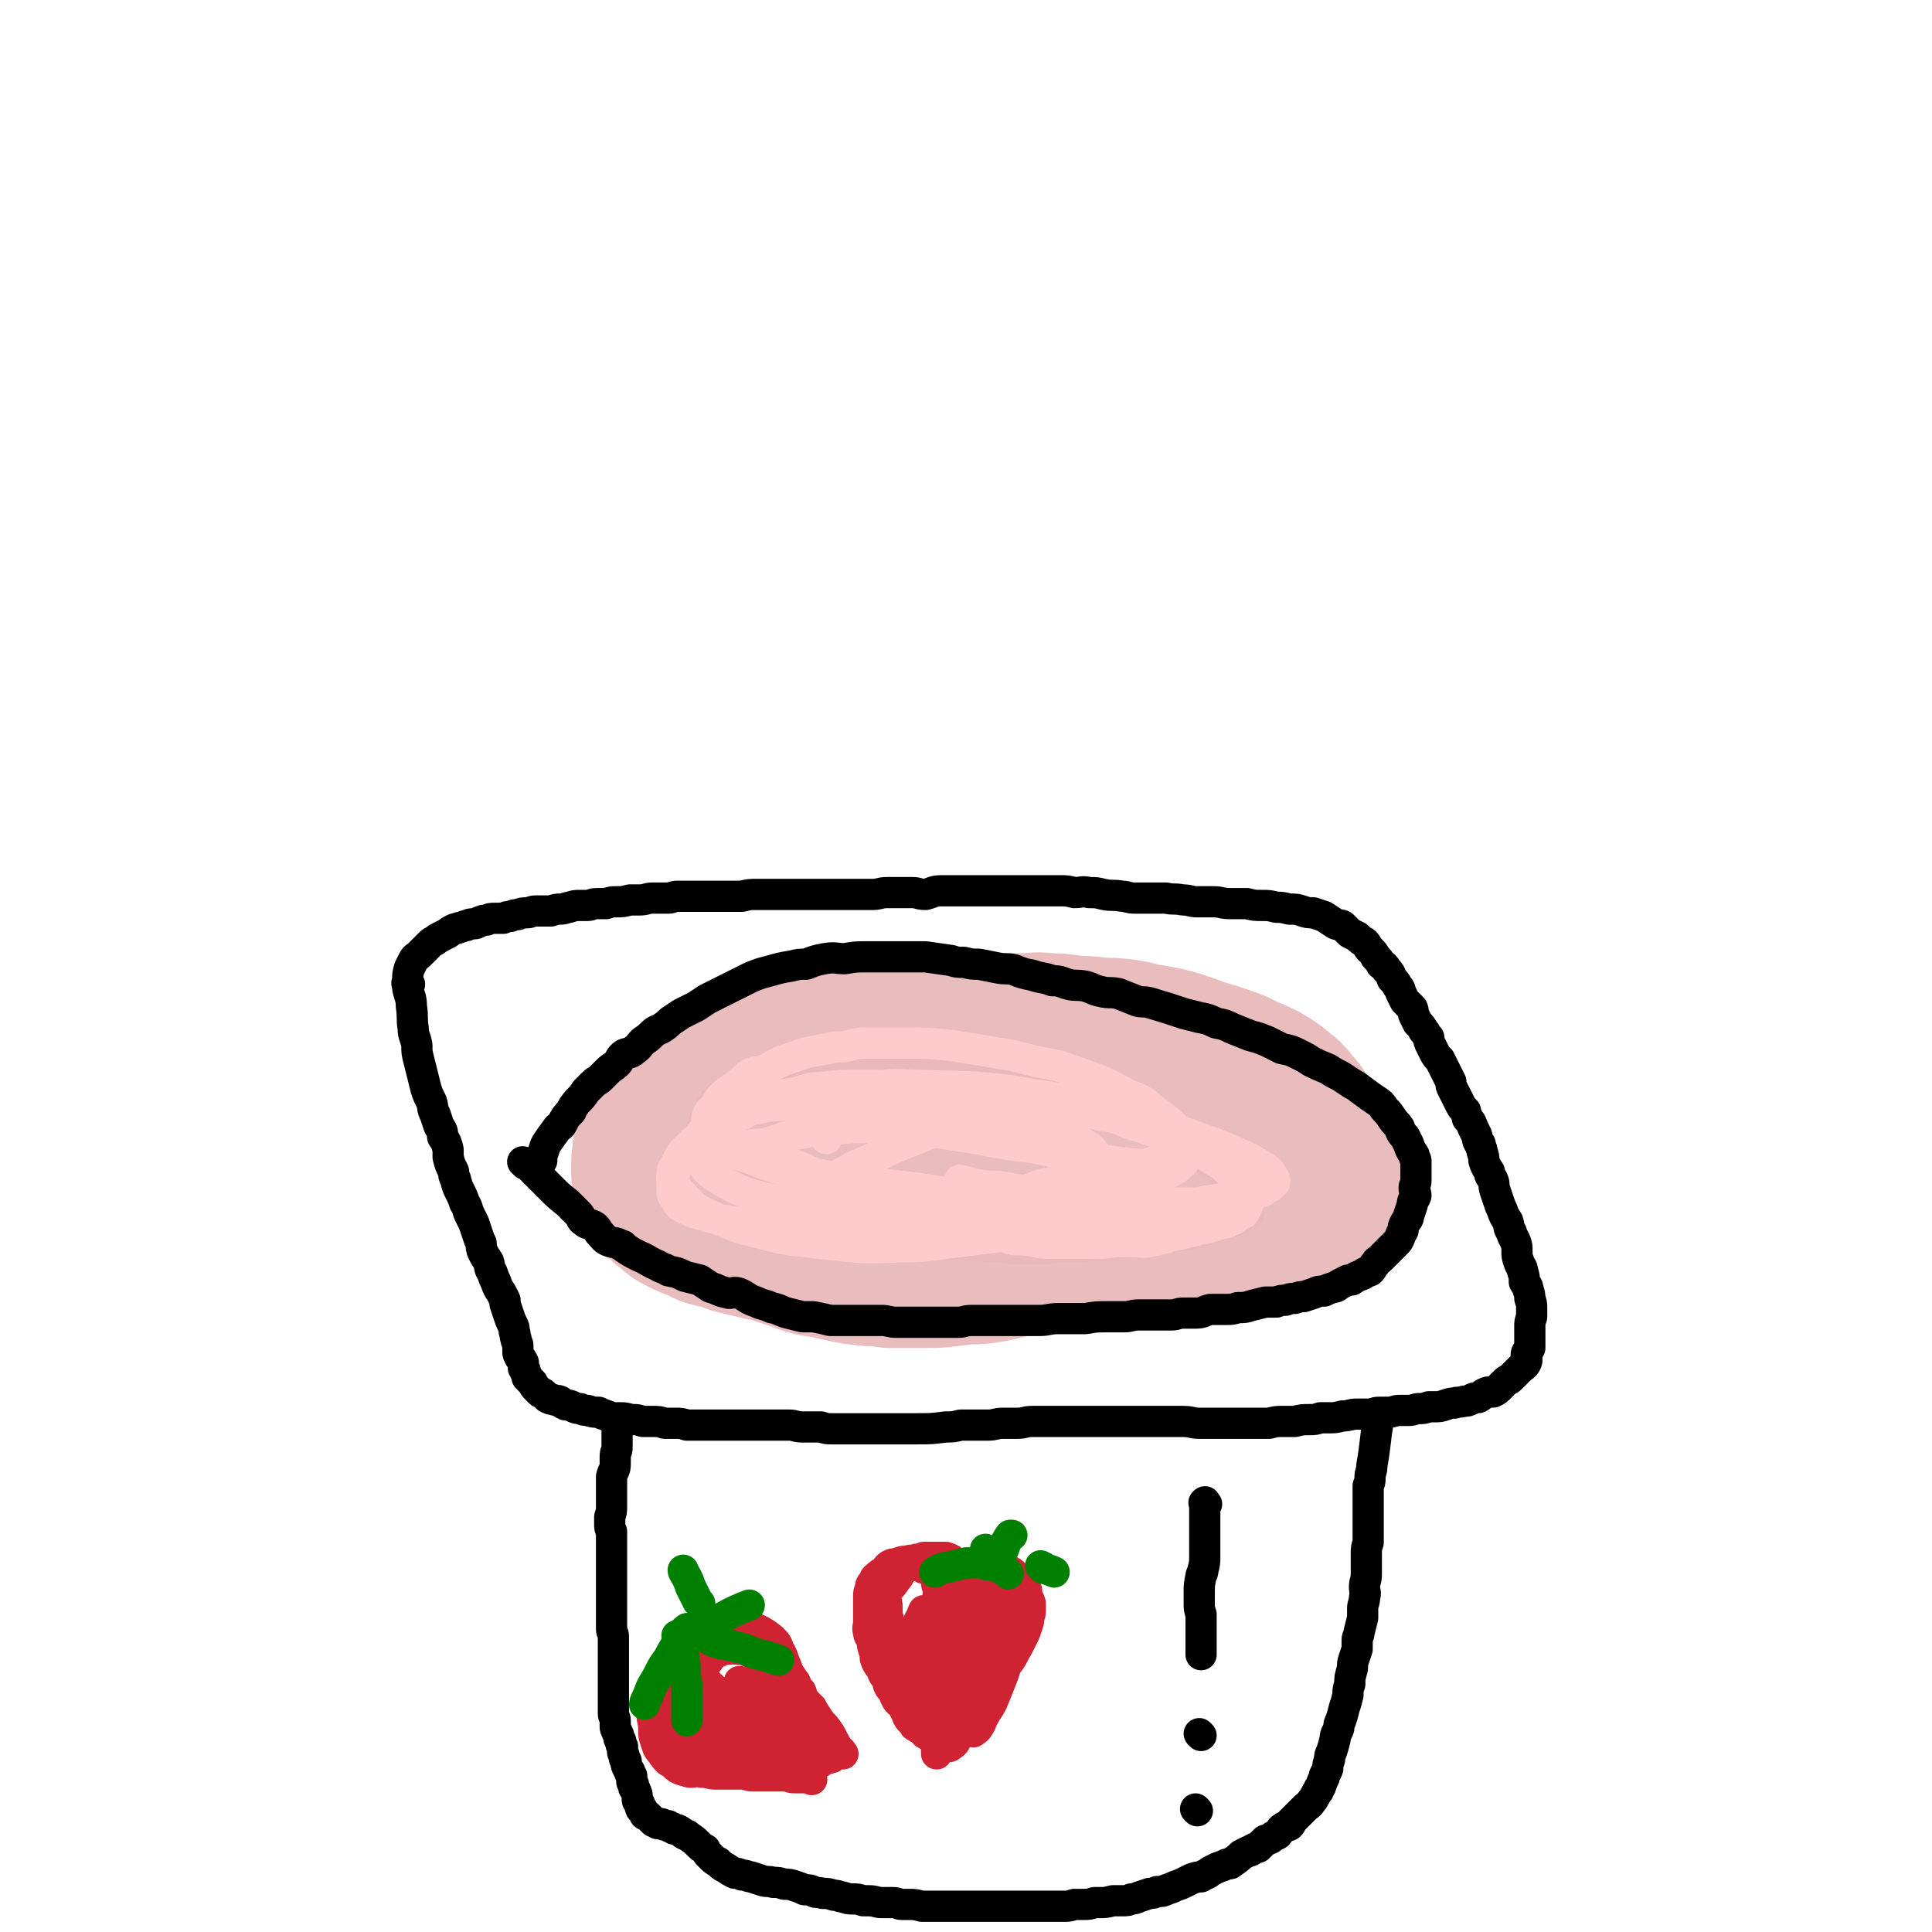<svg viewBox='0 0 1052 1052' version='1.1' xmlns='http://www.w3.org/2000/svg' xmlns:xlink='http://www.w3.org/1999/xlink'><g fill='none' stroke='rgb(233,188,189)' stroke-width='110' stroke-linecap='round' stroke-linejoin='round'><path d='M425,631c-1,-1 -2,-2 -1,-1 1,1 2,1 5,3 5,3 4,4 9,6 8,4 8,4 16,6 8,2 8,1 17,2 7,2 7,2 14,4 8,1 8,1 17,3 6,1 6,2 13,3 8,2 8,2 16,4 4,1 4,1 7,1 8,2 8,2 16,3 7,0 7,0 14,1 6,1 6,2 11,2 7,-1 7,-2 13,-4 5,-1 5,0 11,-1 7,-2 7,-2 14,-4 4,0 4,0 8,-1 6,-1 6,-1 13,-3 5,-2 5,-2 10,-4 7,-2 7,-2 13,-4 5,-2 5,-2 9,-4 4,-2 4,-2 8,-4 3,-2 3,-1 6,-3 2,-2 2,-2 5,-4 2,-1 3,-1 5,-2 2,-2 2,-2 3,-4 1,-2 1,-2 1,-4 0,-2 0,-2 0,-4 0,-1 0,-1 0,-2 -1,-3 -1,-3 -4,-6 -2,-3 -2,-3 -5,-5 -2,-2 -2,-2 -5,-4 -5,-3 -5,-3 -11,-5 -5,-3 -5,-3 -11,-5 -6,-2 -6,-2 -13,-4 -5,-2 -5,-2 -11,-4 -7,-2 -7,-2 -13,-3 -8,-1 -8,-2 -15,-3 -8,-1 -8,0 -15,-1 -7,-1 -7,0 -13,-1 -7,-1 -7,-1 -13,-1 -5,-1 -5,0 -9,0 -4,0 -4,0 -7,0 -8,0 -8,0 -16,0 -12,0 -11,-1 -23,-1 -7,-1 -7,0 -15,0 -5,0 -5,0 -10,0 -8,0 -8,1 -15,2 -8,0 -8,0 -16,1 -7,0 -7,0 -14,2 -7,1 -7,2 -14,3 -6,2 -6,1 -12,3 -5,1 -5,1 -10,4 -4,2 -4,2 -8,4 -3,2 -3,2 -6,3 -4,3 -4,3 -7,6 -3,2 -3,2 -6,4 -3,2 -3,3 -5,6 -2,2 -2,2 -4,5 -2,3 -2,3 -3,6 -1,2 -2,2 -2,4 -1,2 0,2 0,4 0,2 -1,1 -1,3 0,3 0,3 0,5 0,2 1,1 2,3 0,2 0,2 1,3 1,2 1,2 3,3 3,2 2,3 5,4 3,2 4,2 7,3 3,1 3,1 6,3 4,1 5,1 9,2 4,2 4,2 9,3 4,1 4,1 8,2 5,1 5,1 9,2 6,2 6,2 12,4 4,1 4,2 9,3 5,1 5,0 11,2 4,1 4,1 9,2 4,1 4,0 8,1 5,0 5,0 11,1 5,0 5,0 10,0 5,0 5,0 10,0 6,0 6,0 12,-1 4,0 4,-1 8,-1 3,0 3,0 6,0 10,-1 10,-2 20,-4 4,0 4,-1 9,-2 5,-1 5,-1 10,-2 5,0 5,0 10,-1 5,-1 5,-1 10,-2 4,0 4,-1 9,-2 5,-1 5,-1 10,-1 4,-1 4,-1 8,-2 5,0 5,0 9,-1 5,0 5,-1 9,-2 4,0 4,0 7,0 3,0 4,0 7,-1 5,-1 5,-2 10,-2 4,-1 4,-1 9,-1 4,-1 4,-2 8,-3 4,0 4,0 7,-1 3,0 3,-1 7,-1 2,-1 3,0 6,-1 3,-1 2,-1 6,-3 1,0 2,0 3,-1 2,0 1,-1 3,-2 0,0 1,0 1,-1 0,0 0,-1 0,-2 0,-1 0,-2 -1,-3 -8,-5 -13,-7 -16,-9 '/></g>
<g fill='none' stroke='rgb(0,0,0)' stroke-width='17' stroke-linecap='round' stroke-linejoin='round'><path d='M286,634c-1,-1 -2,-2 -1,-1 1,1 2,1 4,3 2,2 2,2 4,4 4,4 4,4 7,7 4,4 4,4 9,8 3,3 3,3 6,6 2,2 1,3 3,4 2,2 3,1 6,3 2,2 1,2 3,4 2,2 2,3 5,4 2,1 3,0 6,2 2,0 1,1 3,2 3,2 3,2 7,4 5,2 5,3 10,5 3,2 3,1 6,3 5,1 5,1 9,3 4,1 4,1 8,2 3,2 3,2 6,4 4,1 4,2 9,3 2,1 3,-1 6,0 5,2 4,3 10,5 4,2 4,1 8,3 5,1 5,2 9,3 4,1 4,1 8,2 3,0 3,0 6,0 5,1 5,1 9,2 4,0 4,0 7,0 3,0 3,0 6,0 5,0 5,0 9,0 3,0 3,0 6,0 4,0 4,1 8,1 3,0 3,0 7,0 4,0 4,0 8,0 5,0 5,0 9,0 5,0 5,0 10,0 3,0 3,-1 7,-1 3,0 3,0 7,0 6,0 6,0 11,0 5,0 5,0 9,0 5,0 5,0 10,0 5,0 5,-1 10,-1 4,0 4,0 8,0 4,0 4,0 7,0 6,-1 6,-1 11,-1 5,0 5,0 10,0 4,0 4,-1 8,-1 3,0 3,0 7,0 5,0 5,0 11,0 3,0 3,-1 6,-1 3,0 3,0 7,0 4,0 4,-1 8,-2 4,0 4,0 8,0 4,0 4,0 7,-1 4,0 4,0 7,-1 4,-1 4,-1 8,-2 3,0 3,0 6,0 2,-1 3,-1 5,-1 3,-1 2,-1 5,-1 3,-1 3,-1 5,-1 3,-1 3,-1 6,-2 2,-1 2,-1 5,-1 2,-1 2,-1 5,-2 2,0 2,-1 4,-2 2,-1 2,-1 4,-2 1,0 1,0 2,0 3,-2 3,-2 6,-3 2,-2 2,-1 4,-2 2,-2 1,-2 3,-4 1,-2 1,-1 3,-3 2,-2 2,-2 5,-5 2,-2 2,-2 4,-4 2,-3 1,-3 3,-6 0,-2 0,-2 1,-4 1,-2 2,-2 2,-4 1,-3 1,-3 2,-6 0,-3 1,-2 2,-5 0,-2 -1,-2 -1,-4 0,-2 1,-2 1,-4 0,-3 0,-3 0,-6 0,-2 0,-3 0,-5 0,-1 -1,-1 -1,-3 -2,-3 -2,-3 -3,-6 -1,-2 -1,-2 -2,-4 -2,-2 -2,-2 -3,-5 -2,-3 -2,-2 -4,-5 -2,-3 -2,-3 -4,-5 -2,-3 -2,-3 -5,-5 -3,-2 -3,-2 -7,-5 -3,-2 -2,-2 -6,-4 -3,-2 -3,-2 -6,-4 -4,-2 -4,-2 -7,-4 -5,-2 -5,-2 -9,-4 -3,-2 -3,-2 -7,-4 -4,-2 -4,-2 -9,-3 -4,-2 -4,-2 -8,-4 -5,-2 -5,-2 -9,-3 -5,-2 -5,-2 -10,-4 -4,-2 -4,-2 -9,-3 -4,-2 -4,-2 -9,-3 -4,-1 -4,-1 -8,-2 -9,-3 -9,-3 -19,-6 -4,-1 -4,0 -7,-1 -5,-2 -5,-2 -10,-4 -5,-1 -5,0 -9,-1 -5,-1 -5,-2 -9,-3 -5,-1 -5,0 -9,-1 -4,-1 -4,-2 -9,-2 -5,-2 -5,-1 -11,-3 -5,-1 -5,-1 -10,-3 -4,-1 -4,0 -9,-1 -5,-1 -5,-1 -10,-2 -4,0 -4,0 -8,-1 -4,0 -4,0 -7,-1 -7,-1 -7,-1 -14,-2 -5,0 -5,0 -9,0 -6,0 -6,0 -12,0 -6,0 -6,0 -12,0 -5,0 -5,0 -11,1 -5,0 -5,-1 -11,0 -5,1 -5,1 -10,3 -4,0 -4,0 -8,1 -6,1 -6,1 -13,3 -4,1 -4,1 -9,3 -4,2 -4,2 -8,4 -4,2 -4,2 -8,4 -4,2 -4,2 -8,4 -3,2 -3,2 -6,4 -4,2 -4,2 -8,4 -3,2 -3,2 -6,4 -2,2 -2,2 -5,4 -2,1 -3,1 -5,3 -2,2 -2,2 -5,4 -2,2 -2,3 -5,5 -2,2 -3,1 -5,2 -3,2 -2,3 -4,5 -2,2 -3,2 -5,4 -2,2 -2,2 -4,4 -2,2 -2,1 -4,3 -2,2 -2,2 -4,4 -2,3 -2,3 -5,6 -2,3 -2,2 -3,5 -3,3 -3,3 -5,7 -1,2 -2,1 -3,3 -3,4 -3,4 -5,7 -2,3 -1,3 -3,7 0,1 0,2 0,3 '/><path d='M223,536c-1,-1 -1,-2 -1,-1 -1,0 0,1 0,3 1,5 2,5 2,10 1,6 0,6 1,12 0,4 1,4 2,9 0,4 0,4 1,8 1,4 1,4 2,8 1,4 1,4 2,8 1,3 1,3 3,7 1,3 0,3 2,7 1,3 1,3 2,6 2,3 2,3 2,6 2,3 2,3 3,7 0,2 0,2 0,4 1,4 1,4 3,8 0,2 0,2 1,4 1,4 1,4 3,8 1,2 1,2 2,5 2,3 1,3 3,7 1,2 1,2 2,4 1,3 1,3 2,6 1,3 1,3 2,5 0,2 0,3 1,5 1,2 1,2 3,5 1,3 0,3 2,6 1,3 1,3 2,5 1,3 1,3 3,6 1,2 1,2 2,4 0,1 0,1 0,2 1,3 1,3 2,6 1,3 1,3 2,5 1,2 1,2 1,4 1,2 0,2 1,4 0,2 1,2 1,4 0,1 0,1 0,3 0,1 0,1 1,3 1,1 1,1 2,3 0,1 0,1 0,3 1,1 1,1 1,2 1,2 1,2 1,3 1,1 1,1 2,2 1,1 1,1 1,1 1,2 1,2 2,3 1,1 1,1 2,2 1,1 1,0 2,1 1,1 1,1 2,2 2,1 2,1 3,1 2,1 2,0 4,1 1,1 1,1 3,2 2,0 2,0 4,1 2,1 2,1 4,1 2,1 2,1 4,1 3,1 3,1 6,1 2,1 2,1 5,2 2,1 2,1 5,1 1,0 1,0 2,0 4,0 4,1 7,1 2,0 2,0 5,1 3,0 3,0 5,0 4,0 4,0 7,1 3,0 3,0 6,0 3,0 3,0 6,1 3,0 3,0 6,0 2,0 2,0 5,0 3,0 3,0 6,0 2,0 2,0 5,0 4,0 4,0 8,0 3,0 3,0 6,0 3,0 3,0 7,0 3,0 3,0 7,0 3,0 3,0 6,0 3,0 3,1 7,1 2,0 2,0 5,0 3,0 3,0 5,0 3,1 3,1 6,1 3,0 3,0 6,0 4,0 4,0 8,0 3,0 3,0 6,0 4,0 4,0 7,0 3,0 3,0 5,0 4,0 4,0 8,0 3,0 3,0 6,0 8,0 8,0 16,-1 4,0 4,0 8,-1 4,0 4,0 8,0 4,0 4,0 7,0 4,0 4,-1 8,-1 4,0 4,0 8,0 4,0 4,-1 8,-1 3,0 3,0 6,0 4,0 4,0 8,0 3,0 3,0 7,0 3,0 3,0 7,0 3,0 3,0 7,0 3,0 3,0 6,0 4,0 4,0 8,0 3,0 3,0 6,0 4,0 4,0 7,0 4,0 4,0 7,0 3,0 3,0 7,0 3,0 3,0 6,0 5,0 5,1 9,1 2,0 2,0 4,0 5,0 5,0 10,0 4,0 4,0 8,0 4,0 4,0 8,0 4,0 4,0 8,0 4,-1 4,-1 7,-1 4,0 4,0 7,0 4,-1 4,-1 8,-1 3,0 3,0 6,-1 2,0 2,0 5,0 3,0 3,0 7,-1 4,0 4,-1 8,-1 3,0 3,0 6,0 3,0 3,-1 6,-1 3,0 3,0 5,0 3,0 3,-1 6,-1 3,0 3,0 5,0 3,0 3,-1 6,-1 2,0 2,0 5,-1 2,0 2,0 3,0 3,0 3,0 6,-1 3,-1 3,-1 5,-1 2,-1 2,0 5,-1 2,0 2,0 4,-1 2,-1 2,-1 4,-1 2,-1 2,-2 5,-3 1,0 1,0 3,0 2,-1 2,-1 4,-3 1,-1 1,-1 3,-3 1,-1 1,0 3,-2 1,-1 1,-1 2,-2 1,-1 1,-1 3,-3 1,-1 2,-1 3,-3 1,-2 0,-2 0,-4 0,-2 1,-2 2,-4 0,-2 0,-2 0,-4 0,-2 0,-2 0,-4 0,-2 0,-2 0,-4 0,-2 0,-2 1,-5 0,-2 0,-2 0,-5 0,-2 0,-2 -1,-5 0,-2 0,-2 -1,-5 0,-2 -1,-2 -2,-4 0,-3 0,-3 -1,-6 0,-2 -1,-2 -2,-5 -1,-3 -1,-3 -1,-6 0,-1 0,-1 0,-2 -1,-5 -2,-4 -3,-8 -2,-3 -1,-3 -2,-6 -2,-3 -2,-3 -3,-6 -1,-2 -1,-2 -2,-5 -1,-3 -1,-3 -2,-6 -1,-3 0,-3 -1,-5 -1,-3 -2,-2 -2,-5 -2,-3 -2,-3 -3,-6 0,-2 0,-2 -1,-5 0,-2 -1,-2 -1,-4 -2,-2 -1,-2 -2,-5 -1,-2 -1,-2 -2,-4 -1,-3 -1,-3 -3,-5 0,-2 -1,-2 -1,-4 -2,-2 -2,-2 -3,-4 -1,-2 -1,-2 -2,-4 -1,-2 -1,-2 -2,-4 -1,-2 -1,-2 -1,-4 -1,-2 -1,-2 -2,-4 -1,-2 -1,-2 -2,-4 -1,-2 -1,-2 -2,-4 -2,-2 -2,-2 -3,-4 -1,-2 -1,-2 -2,-4 -1,-2 -1,-2 -1,-4 -2,-2 -1,-2 -3,-4 -1,-2 -1,-2 -3,-4 -1,-2 -1,-2 -2,-4 -1,-2 0,-2 -1,-4 -2,-2 -2,-2 -4,-4 -1,-2 -1,-2 -2,-4 -1,-2 0,-2 -2,-4 -1,-2 -1,-2 -3,-4 -1,-3 -1,-3 -3,-5 -1,-2 -1,-2 -3,-3 -1,-2 -1,-2 -3,-4 -1,-2 -1,-2 -3,-4 -2,-2 -1,-2 -3,-4 -2,-1 -2,-1 -4,-3 -2,-1 -2,-1 -4,-2 -2,-2 -2,-2 -4,-4 -2,-1 -2,0 -4,-1 -3,-2 -3,-2 -6,-4 -3,-1 -3,-1 -6,-2 -3,0 -3,0 -6,-1 -3,-1 -3,-1 -7,-1 -4,-1 -4,-1 -7,-1 -4,-1 -4,-1 -8,-1 -4,0 -4,0 -8,-1 -5,0 -5,0 -9,0 -5,0 -5,-1 -9,-1 -5,0 -5,0 -9,0 -4,0 -4,-1 -8,-1 -5,-1 -5,0 -9,-1 -5,0 -5,0 -9,0 -4,0 -4,0 -8,0 -4,0 -4,-1 -7,-1 -5,-1 -5,0 -10,-1 -4,-1 -4,-1 -8,-1 -4,-1 -4,0 -8,0 -4,-1 -4,-1 -8,-1 -4,0 -4,0 -8,0 -4,0 -4,0 -8,0 -5,0 -5,0 -9,0 -4,0 -4,0 -8,0 -4,0 -4,0 -8,0 -4,0 -4,0 -8,0 -4,0 -4,0 -8,0 -4,0 -4,0 -7,0 -5,0 -5,1 -9,2 -4,0 -4,-1 -7,-1 -4,0 -4,0 -8,0 -3,0 -3,0 -6,0 -4,0 -4,1 -8,1 -3,0 -3,0 -6,0 -3,0 -3,0 -6,0 -3,0 -3,0 -6,0 -4,0 -4,0 -7,0 -3,0 -3,0 -7,0 -3,0 -3,0 -6,0 -4,0 -4,0 -7,0 -2,0 -2,0 -5,0 -3,0 -3,0 -6,0 -4,0 -4,0 -7,0 -4,0 -4,0 -8,1 -3,0 -3,0 -6,0 -4,0 -4,0 -8,0 -3,0 -3,0 -7,0 -3,0 -3,0 -7,0 -3,0 -3,0 -7,0 -3,0 -3,1 -5,1 -5,0 -5,0 -9,0 -3,0 -3,1 -7,1 -3,0 -3,0 -5,0 -4,1 -4,1 -7,1 -3,0 -3,0 -6,1 -3,0 -3,0 -5,0 -3,0 -3,1 -5,1 -2,0 -2,0 -4,0 -3,0 -3,0 -6,1 -2,0 -2,1 -5,1 -2,0 -2,0 -5,1 -2,0 -2,0 -4,0 -2,0 -2,0 -4,0 -3,0 -3,1 -5,1 -2,0 -3,0 -5,1 -2,0 -2,0 -4,1 -2,0 -2,0 -4,1 -2,0 -2,0 -4,0 -3,0 -3,0 -5,1 -2,0 -2,0 -4,1 -1,0 -1,1 -3,1 -2,0 -2,0 -4,1 -2,0 -2,1 -4,1 -1,1 -1,0 -3,1 -2,1 -2,1 -3,2 -2,1 -2,1 -4,2 -1,1 -1,0 -3,2 -2,1 -2,1 -3,2 -2,2 -2,2 -3,3 -1,1 -1,1 -3,3 -1,1 -2,1 -3,3 -1,2 -1,2 -2,4 -1,3 -1,4 -1,6 '/><path d='M337,774c-1,-1 -1,-2 -1,-1 -1,0 0,1 0,2 0,4 0,4 0,7 0,3 0,3 0,6 0,3 -1,2 -1,5 0,2 0,2 0,4 0,4 -1,3 -2,7 0,2 0,2 0,5 0,2 0,2 0,5 0,3 0,3 0,6 0,3 0,3 -1,6 0,2 0,2 0,4 0,2 0,2 1,4 0,1 0,1 0,3 0,2 0,2 0,3 0,3 0,3 0,6 0,1 0,1 0,2 0,2 0,2 0,4 0,2 0,2 0,5 0,2 0,2 0,4 0,2 0,2 0,4 0,1 0,1 0,3 0,3 0,3 0,5 0,3 0,3 0,5 0,2 0,2 0,4 0,2 0,2 0,5 0,2 1,2 1,4 0,1 0,1 0,3 0,2 0,2 0,4 0,3 0,3 0,5 0,3 0,3 0,5 0,2 0,2 0,4 0,2 0,2 0,4 0,1 0,1 0,3 0,1 0,1 0,3 0,2 0,2 0,4 0,1 0,1 0,2 0,2 0,2 0,4 0,0 0,0 0,1 0,2 1,2 1,4 0,1 0,1 0,3 0,1 0,1 1,3 0,1 1,1 1,3 0,1 0,1 1,2 0,2 0,2 1,3 0,1 0,1 0,3 0,1 1,1 1,3 0,1 0,1 1,2 0,1 0,1 0,1 0,2 0,1 1,3 0,1 1,1 1,2 0,1 0,1 1,2 0,1 0,1 0,3 0,1 1,1 1,2 0,0 0,0 0,1 0,1 1,1 1,2 1,2 1,2 1,4 0,0 0,0 0,1 0,1 1,1 1,2 1,1 0,1 1,3 1,1 1,0 1,1 1,1 1,1 1,2 1,1 1,0 2,1 1,1 1,1 3,3 1,0 1,0 2,1 1,0 1,0 2,0 1,0 1,1 3,1 1,0 1,0 2,1 1,0 1,0 2,1 1,0 2,0 3,1 1,0 1,1 3,2 1,0 1,0 2,1 3,2 3,2 5,4 2,2 2,2 4,3 1,2 1,2 3,4 2,2 2,2 4,3 2,2 2,2 4,3 3,2 3,2 5,3 2,0 2,0 4,1 3,0 3,1 5,1 3,1 3,1 6,2 3,1 3,0 6,1 3,0 3,0 6,1 3,0 3,0 6,1 3,1 3,1 5,2 3,0 3,0 5,1 2,1 2,0 5,1 3,0 3,0 6,1 3,0 3,1 5,1 3,1 3,1 5,1 3,0 3,0 6,1 2,0 2,0 3,0 4,0 4,1 7,1 3,0 3,0 6,0 3,0 3,1 5,1 2,0 2,0 4,0 3,0 3,0 7,1 3,0 3,0 6,0 2,0 2,0 4,0 3,0 3,0 6,0 1,0 1,0 3,0 4,0 4,0 8,0 3,0 3,0 5,0 3,0 3,0 6,0 3,0 3,0 7,0 3,0 3,0 5,0 2,0 2,0 4,0 4,0 4,0 7,0 2,0 2,0 5,0 3,0 3,0 6,0 3,0 3,0 6,0 2,0 2,0 5,-1 3,0 3,0 5,0 3,0 3,0 6,-1 1,0 1,0 3,0 3,0 3,0 7,-1 2,0 2,0 5,0 3,0 3,0 5,-1 2,0 2,0 4,-1 3,-1 3,-1 6,-2 2,0 2,0 4,-1 3,0 3,0 5,-1 3,-1 3,-1 5,-2 3,-1 3,-1 5,-2 2,-1 2,-1 4,-2 3,-1 3,-1 5,-1 3,-2 3,-1 5,-3 2,-1 2,-1 4,-2 3,-1 3,-1 5,-2 2,0 2,0 3,-1 3,-2 3,-2 5,-4 2,-1 2,-1 4,-2 1,0 1,0 2,-1 2,-1 2,-1 3,-1 2,-2 2,-2 4,-4 1,0 1,0 3,-1 1,-1 1,-1 3,-2 1,0 1,-1 2,-2 1,-1 0,-1 2,-2 1,-1 1,0 3,-1 1,-1 1,-1 1,-2 1,-1 1,-1 2,-2 2,-2 2,-2 3,-3 1,-1 1,-1 2,-2 0,0 0,0 1,-1 1,-1 2,-1 3,-3 1,-1 1,-1 2,-3 1,-1 0,-1 2,-3 0,-1 0,-1 1,-2 1,-3 1,-3 2,-5 0,-2 1,-2 2,-5 0,-2 0,-2 1,-5 0,-2 0,-2 1,-4 1,-3 1,-3 2,-7 0,-3 1,-3 2,-6 0,-2 0,-2 1,-4 1,-3 1,-3 2,-7 1,-3 1,-3 2,-7 0,-3 0,-3 1,-6 0,-4 0,-3 1,-7 1,-3 0,-3 1,-6 1,-3 1,-3 2,-6 0,-3 0,-3 0,-5 0,-2 1,-2 1,-4 1,-4 1,-4 2,-8 0,-2 0,-2 0,-5 0,-3 1,-3 1,-6 1,-3 0,-3 0,-6 0,-3 1,-3 1,-7 0,-3 0,-3 0,-6 0,-3 0,-3 0,-5 0,-3 0,-3 1,-6 0,-2 0,-2 0,-5 0,-2 0,-2 0,-5 0,-3 0,-3 0,-6 0,-3 0,-3 0,-6 0,-2 0,-2 0,-5 0,-2 0,-2 0,-4 1,-2 1,-2 1,-4 0,-4 1,-3 1,-7 2,-11 2,-16 3,-21 '/><path d='M657,819c-1,-1 -1,-2 -1,-1 -1,0 0,1 0,2 0,1 0,1 0,3 0,3 0,3 0,6 0,3 0,3 0,6 0,3 0,3 0,6 0,3 0,3 0,6 0,4 0,4 -1,8 0,2 -1,2 -1,3 -1,5 -1,5 -1,9 0,3 0,3 0,6 0,3 0,3 1,6 0,3 0,3 0,5 0,3 0,3 0,5 0,4 0,4 0,7 0,2 0,4 0,5 '/><path d='M654,945c-1,-1 -1,-1 -1,-1 '/><path d='M652,986c-1,-1 -1,-1 -1,-1 '/></g>
<g fill='none' stroke='rgb(233,185,185)' stroke-width='17' stroke-linecap='round' stroke-linejoin='round'><path d='M384,636c-1,-1 -2,-2 -1,-1 0,0 1,1 2,2 3,2 4,1 7,3 3,2 2,2 5,4 3,2 3,1 7,3 5,1 5,1 9,3 5,1 5,1 9,3 5,1 5,1 9,3 5,2 5,1 10,3 5,1 5,1 10,3 4,1 4,1 9,2 3,1 3,1 6,2 5,0 5,0 10,1 4,1 4,1 9,2 5,1 5,1 10,3 2,0 2,0 5,1 4,0 4,1 8,1 5,1 5,1 10,1 4,1 4,2 8,3 4,0 4,0 7,0 4,0 3,1 7,1 3,0 3,0 6,0 4,0 4,1 8,1 3,0 3,0 7,0 3,0 4,0 7,0 4,0 4,0 8,-1 2,0 2,0 5,0 4,0 4,0 8,0 3,0 3,-1 7,-1 4,0 4,0 8,0 3,0 3,-1 6,-1 3,0 3,0 7,-1 2,0 2,0 5,0 3,0 3,-1 6,-1 3,-1 3,-1 6,-1 3,-1 3,0 6,-1 3,0 3,0 6,-1 3,0 3,0 5,-1 3,0 3,0 5,-1 2,-1 2,-1 4,-2 2,0 3,0 5,-1 2,0 2,0 4,-1 2,0 2,-1 3,-2 2,0 2,0 3,0 1,-1 1,-1 3,-3 1,0 1,0 2,-1 0,-1 0,-1 0,-1 0,-1 0,-2 0,-3 0,-1 0,-1 0,-2 0,-1 -1,-1 -2,-3 0,-1 0,-1 -1,-3 -2,-2 -2,-2 -4,-4 -2,-2 -2,-2 -4,-4 -2,-2 -2,-1 -5,-3 -3,-2 -3,-2 -6,-5 -3,-2 -3,-2 -6,-4 -3,-3 -3,-3 -6,-5 -5,-3 -5,-3 -9,-5 -4,-2 -4,-2 -9,-4 -4,-2 -4,-2 -8,-4 -3,-1 -3,-1 -6,-3 -7,-3 -7,-2 -14,-5 -5,-2 -5,-2 -10,-4 -5,-2 -5,-2 -10,-3 -6,-2 -6,-1 -11,-3 -5,-1 -5,-1 -9,-2 -4,-1 -4,-1 -9,-1 -6,-1 -6,-2 -13,-3 -6,0 -6,0 -11,-1 -6,-1 -6,-1 -12,-1 -6,-1 -6,-1 -12,-2 -5,0 -5,0 -11,0 -6,0 -6,-1 -11,-1 -6,-1 -6,-1 -12,-1 -5,0 -5,0 -10,0 -6,0 -6,0 -11,0 -6,0 -6,0 -11,1 -5,1 -5,1 -10,2 -5,0 -5,1 -10,2 -3,1 -3,0 -7,2 -4,1 -4,1 -7,3 -3,1 -3,1 -6,3 -2,2 -3,2 -5,4 -2,1 -2,1 -3,3 -2,2 -2,2 -3,5 -1,2 -1,2 -2,4 -1,2 -1,2 -2,5 0,2 0,2 0,4 0,2 0,2 0,4 1,3 1,3 3,5 1,2 1,2 3,4 3,2 3,2 6,4 4,2 4,3 8,4 5,2 5,1 10,3 6,2 6,3 13,4 10,3 10,2 20,4 16,3 15,4 32,6 21,2 22,4 44,3 16,-1 16,-4 32,-8 '/></g>
<g fill='none' stroke='rgb(255,202,202)' stroke-width='17' stroke-linecap='round' stroke-linejoin='round'><path d='M412,628c-1,-1 -2,-2 -1,-1 1,0 2,1 5,2 2,1 2,1 4,1 9,3 9,3 17,6 7,3 7,4 13,7 6,2 6,2 12,4 7,3 7,3 13,5 6,2 6,3 12,5 12,3 12,3 23,6 6,2 6,2 12,4 6,2 6,2 12,3 5,2 5,2 11,3 3,1 3,1 7,2 6,0 6,0 11,1 5,1 5,1 11,1 5,0 5,0 10,0 3,0 3,0 7,0 4,0 4,0 8,0 5,0 5,-1 10,-1 4,0 4,0 8,0 5,0 5,1 9,0 5,-1 4,-1 9,-2 1,-1 1,-1 3,-1 5,-1 5,-1 9,-2 4,-1 4,-1 7,-2 3,0 3,0 5,-1 4,-1 4,-1 7,-2 2,0 2,0 3,-1 1,0 1,-1 3,-1 1,-2 2,-1 3,-3 2,0 2,0 3,-2 1,-1 0,-1 1,-2 1,-2 1,-2 1,-4 0,-1 0,-1 0,-2 -1,-2 -1,-2 -2,-4 -1,-2 -1,-2 -3,-4 -3,-3 -3,-3 -7,-6 -3,-3 -3,-3 -7,-5 -4,-3 -5,-3 -9,-6 -5,-3 -5,-3 -10,-5 -5,-2 -5,-2 -11,-4 -6,-2 -6,-2 -12,-4 -4,-1 -4,-1 -8,-3 -6,-2 -6,-2 -13,-3 -7,-2 -7,-2 -14,-4 -7,-1 -7,-1 -14,-2 -7,-2 -7,-3 -14,-4 -9,-1 -9,-1 -17,-2 -7,-1 -7,-2 -14,-2 -8,-1 -8,-1 -15,-1 -8,0 -8,0 -15,-1 -8,0 -8,0 -15,0 -7,0 -7,0 -14,0 -9,0 -9,0 -17,1 -8,0 -8,1 -16,3 -6,1 -6,1 -13,2 -6,2 -6,2 -12,4 -4,2 -4,2 -7,4 -10,6 -10,6 -18,12 -3,2 -3,3 -6,5 -3,4 -2,5 -5,9 -2,3 -3,3 -4,6 -1,2 -1,2 -2,5 0,1 0,1 0,3 0,2 0,2 0,3 0,3 0,3 2,5 1,2 1,3 3,4 3,2 3,1 6,3 4,1 4,1 7,2 7,2 7,2 14,3 5,1 5,1 10,1 5,1 5,1 9,1 7,0 7,1 13,1 5,0 5,0 10,0 7,0 7,0 14,0 5,0 5,0 11,-1 8,-1 8,-1 16,-2 7,0 7,-1 13,-2 4,0 4,0 8,-1 7,-1 7,-1 14,-3 6,-1 5,-1 11,-2 6,-1 6,-1 11,-3 6,-1 6,-1 11,-3 4,-1 4,-1 7,-2 6,-2 6,-2 11,-4 4,-1 4,0 8,-2 4,-1 4,-1 8,-3 3,-1 3,0 5,-2 2,0 2,-1 4,-2 1,-1 1,0 3,-2 1,-1 1,0 2,-2 0,0 0,0 0,-1 0,-2 0,-2 -1,-3 -1,-2 -1,-2 -4,-4 -6,-4 -6,-4 -13,-7 -7,-2 -7,-2 -14,-4 -10,-2 -10,-1 -20,-3 -7,-2 -7,-2 -15,-3 -13,-2 -13,-1 -27,-3 -6,0 -6,0 -12,-1 -14,-1 -14,-1 -28,-2 -10,0 -10,0 -20,0 -9,0 -9,0 -18,1 -8,0 -8,1 -15,2 -6,2 -7,2 -13,4 -5,2 -5,2 -9,5 -3,1 -3,1 -6,4 -1,1 -1,1 -2,3 -1,4 -3,5 0,9 4,8 5,9 13,14 14,8 15,7 31,11 14,4 14,3 29,6 16,2 16,3 32,4 30,0 31,-1 61,-3 8,-1 8,-1 17,-4 17,-4 17,-5 33,-9 9,-2 9,-2 18,-4 5,-1 5,-1 10,-2 5,-1 5,-1 10,-3 4,-1 4,-1 7,-3 2,-2 3,-2 4,-4 1,-2 2,-2 2,-4 0,-3 0,-3 -1,-5 -1,-3 -1,-4 -4,-7 -6,-6 -6,-6 -13,-11 -7,-6 -7,-6 -15,-9 -13,-7 -13,-7 -27,-12 -11,-4 -12,-4 -23,-6 -11,-3 -11,-3 -23,-5 -12,-2 -12,-2 -25,-4 -11,-1 -11,-1 -22,-1 -11,0 -11,0 -22,0 -7,0 -7,1 -13,2 -4,0 -5,0 -8,1 -12,2 -12,2 -23,6 -6,2 -6,3 -12,6 -4,1 -4,0 -8,2 -3,2 -3,3 -6,5 -5,4 -5,3 -9,7 -3,3 -2,3 -4,6 -2,2 -3,2 -4,5 0,2 -1,3 0,5 1,4 1,5 4,8 9,6 10,7 20,10 17,6 17,5 35,8 19,4 19,3 38,6 18,2 18,2 37,5 13,2 13,2 26,3 18,2 19,1 37,2 5,0 5,0 9,0 13,0 13,0 26,0 8,0 8,0 16,0 7,0 7,0 15,0 6,0 6,0 12,0 5,0 5,0 10,-1 5,0 5,-1 9,-3 4,-1 4,0 7,-2 2,0 2,-1 4,-2 2,-1 2,-1 4,-3 0,0 0,-1 0,-2 -2,-3 -2,-4 -5,-6 -8,-5 -8,-5 -17,-9 -12,-5 -12,-5 -24,-9 -14,-5 -14,-5 -29,-9 -14,-4 -14,-5 -28,-8 -14,-3 -15,-3 -29,-5 -10,-2 -10,-2 -19,-3 -20,-2 -20,-1 -40,-2 -11,0 -11,-1 -23,0 -18,1 -18,1 -35,4 -13,2 -13,2 -25,6 -11,3 -11,3 -20,8 -7,3 -7,3 -14,7 -4,3 -4,3 -8,6 -3,2 -3,2 -5,4 -3,3 -3,4 -5,8 -1,2 -2,2 -2,5 0,2 -1,3 1,5 2,4 2,4 6,8 5,5 5,6 12,9 15,7 15,7 31,11 15,4 15,3 30,5 21,2 21,3 42,2 17,0 17,-1 35,-3 16,-2 16,-2 32,-4 16,-3 16,-3 33,-6 16,-3 16,-3 33,-5 8,-2 8,-2 16,-3 10,-2 10,-2 20,-4 7,-1 7,-1 14,-3 3,0 3,0 5,-1 3,-1 3,-1 5,-3 2,0 2,0 3,-2 0,0 0,-1 0,-1 0,-1 0,-2 0,-2 0,-2 -1,-2 -2,-3 -1,-2 -1,-2 -3,-4 -6,-5 -6,-5 -13,-9 -14,-7 -14,-7 -29,-12 -13,-5 -13,-4 -26,-6 -13,-3 -13,-3 -27,-4 -14,-1 -14,0 -28,1 -13,1 -13,1 -26,4 -12,3 -12,4 -23,8 -10,4 -10,4 -20,8 -8,4 -8,4 -17,8 -4,2 -4,1 -8,4 -4,2 -4,2 -8,5 -1,1 -2,1 -2,3 -1,1 -1,1 0,2 2,3 3,3 7,5 8,3 9,3 18,4 17,2 17,2 34,2 16,0 16,0 31,-2 20,-3 20,-3 39,-7 14,-3 14,-4 28,-9 8,-3 7,-3 15,-6 3,-1 3,-1 6,-2 1,0 1,0 3,0 0,0 1,0 1,0 -1,0 -2,1 -4,1 -3,1 -3,1 -6,1 -11,0 -11,-1 -22,-2 -20,-3 -19,-4 -39,-7 -16,-2 -16,-2 -31,-5 -13,-2 -13,-2 -26,-4 -7,-1 -7,-1 -15,-1 -9,-1 -9,-1 -18,-1 -6,0 -6,0 -12,0 -4,0 -4,-1 -8,0 -1,0 -1,1 -2,3 0,1 0,1 -1,3 '/><path d='M524,644c-1,-1 -2,-2 -1,-1 3,0 4,1 9,2 6,1 6,1 12,1 11,2 11,2 21,3 8,1 8,1 15,1 8,0 8,0 15,0 6,0 6,0 12,0 3,0 3,1 5,0 3,0 2,-1 5,-2 0,0 1,1 2,0 0,-1 0,-1 -1,-3 -1,-1 -1,-1 -3,-2 -3,-2 -3,-3 -7,-4 -10,-4 -10,-5 -20,-8 -12,-3 -12,-3 -24,-6 -13,-3 -13,-3 -27,-5 -29,-4 -29,-4 -58,-6 -13,-1 -13,0 -26,1 -11,1 -11,1 -21,3 -8,2 -8,3 -17,5 -4,0 -4,0 -8,1 -1,0 -3,0 -3,1 0,2 1,3 2,4 10,5 10,5 20,8 19,7 19,7 38,12 21,5 22,4 44,9 21,3 21,3 43,7 14,2 14,2 29,3 15,1 22,0 30,0 '/></g>
<g fill='none' stroke='rgb(207,34,51)' stroke-width='17' stroke-linecap='round' stroke-linejoin='round'><path d='M506,920c-1,-1 -1,-1 -1,-1 -1,-1 -1,-1 -2,-1 -1,-1 -1,-1 -1,-1 -2,-2 -1,-3 -2,-4 -2,-2 -2,-2 -3,-4 -1,-2 -1,-2 -3,-4 -1,-2 -1,-2 -3,-5 -1,-2 -1,-2 -2,-4 -2,-2 -2,-2 -4,-4 0,-2 0,-2 -1,-4 0,-2 0,-2 0,-5 0,-2 -1,-2 -1,-4 0,-2 0,-2 0,-4 0,-2 0,-2 -1,-4 0,-1 0,-1 0,-2 0,-2 1,-2 2,-4 2,-2 2,-2 4,-5 1,-1 1,-1 2,-3 1,-1 0,-1 1,-2 2,-2 2,-2 5,-4 1,-1 1,-1 3,-2 2,0 2,0 4,-1 2,0 2,0 4,0 1,0 1,0 2,0 2,0 2,0 4,0 1,0 1,0 2,0 3,1 3,1 5,3 1,0 1,0 3,2 1,1 1,1 2,2 1,1 0,1 1,2 1,2 1,2 2,4 1,2 1,2 3,3 1,2 1,2 2,4 1,2 1,2 2,4 0,2 1,2 2,4 0,2 0,2 1,3 1,2 1,2 1,4 1,2 1,2 1,5 0,2 0,2 0,4 0,2 0,2 0,4 0,3 0,3 0,5 0,2 0,2 0,4 0,2 0,2 -1,4 0,2 0,2 0,4 -1,2 -1,3 -2,5 0,2 -1,2 -1,4 -1,2 -1,2 -2,4 -2,2 -1,2 -3,4 0,2 -1,2 -2,3 -1,2 -1,2 -2,3 0,1 0,1 -2,3 0,1 0,0 -1,1 -1,1 -1,2 -3,3 -1,0 -1,0 -2,1 -2,0 -2,0 -3,1 -2,0 -2,0 -3,0 -2,0 -2,0 -3,0 -2,0 -2,0 -3,0 -1,0 -2,0 -3,-1 -1,0 0,-1 -2,-2 -1,-1 -1,0 -3,-2 -1,0 -1,0 -1,-1 -2,-2 -2,-2 -3,-3 -1,-2 -1,-1 -1,-3 -2,-2 -1,-2 -2,-4 -2,-2 -3,-2 -4,-4 -1,-2 -1,-2 -1,-3 -1,-2 -2,-2 -3,-4 -1,-2 0,-2 -1,-4 -2,-2 -2,-2 -3,-5 -1,-2 -2,-2 -3,-5 -1,-2 0,-2 -1,-5 -1,-3 -1,-3 -1,-5 -1,-3 -2,-3 -2,-5 -1,-3 0,-3 0,-6 0,-2 0,-2 0,-4 0,-3 0,-3 0,-5 0,-2 0,-2 0,-4 0,-3 0,-3 1,-5 0,-2 0,-2 2,-4 0,-2 1,-2 2,-3 1,-1 1,-1 3,-2 2,-2 2,-3 4,-4 2,-1 2,0 4,-1 3,-1 3,-1 6,-1 1,-1 1,0 3,0 3,0 3,0 6,1 2,0 2,0 5,1 3,1 3,1 5,1 3,1 3,1 5,3 3,1 3,1 5,3 2,1 2,1 4,3 2,2 2,2 4,4 2,2 2,2 3,4 2,2 1,2 3,4 1,2 1,2 2,4 1,4 2,6 3,9 '/><path d='M503,854c-1,-1 -2,-1 -1,-1 0,-1 1,0 3,0 9,0 9,-1 17,-1 1,0 1,0 2,0 5,0 5,0 10,0 4,0 4,0 8,1 1,0 1,-1 2,0 3,1 3,1 5,2 2,1 2,1 4,3 2,2 2,2 5,5 0,1 0,2 1,3 0,1 0,1 0,2 1,3 1,2 2,5 0,2 0,2 0,4 0,3 -1,3 -1,6 -1,3 -1,3 -2,6 -2,4 -2,4 -4,8 -2,3 -2,4 -4,7 -3,4 -3,4 -6,7 -4,5 -4,5 -8,10 -11,13 -16,18 -22,25 '/><path d='M556,872c-1,-1 -1,-1 -1,-1 -2,-1 -2,-1 -4,-2 -3,-1 -3,-1 -6,-1 -3,-1 -3,-1 -6,-1 -5,1 -5,0 -10,2 -4,2 -4,2 -7,5 -5,4 -5,4 -8,10 -3,5 -3,5 -5,11 -1,6 0,6 0,12 0,6 -1,6 0,11 0,5 -1,5 0,10 1,6 2,6 3,12 1,2 0,2 1,5 1,2 0,2 1,4 1,1 1,1 2,2 0,0 1,0 1,0 3,-2 3,-2 4,-5 2,-4 2,-4 3,-8 2,-5 2,-5 4,-10 1,-3 1,-3 2,-6 2,-8 2,-8 3,-16 1,-2 1,-2 1,-5 0,-3 0,-3 0,-5 0,-1 -1,-2 -1,-2 -1,-1 -1,-2 -3,-2 -2,0 -2,0 -4,0 -2,0 -2,0 -3,1 -3,2 -2,2 -4,4 -2,2 -2,2 -4,5 -2,3 -2,3 -4,6 -1,2 -1,2 -1,5 -1,2 -1,2 -2,5 0,1 0,1 0,3 0,0 0,1 0,1 0,-2 0,-3 0,-6 0,-3 0,-3 0,-6 0,-5 0,-5 0,-9 0,-4 -1,-4 -1,-8 -1,-3 0,-3 -1,-7 0,-2 -1,-2 -2,-5 0,-2 0,-4 -1,-4 -1,2 -2,5 -3,8 '/><path d='M502,884c-1,-1 -1,-1 -1,-1 -1,-1 0,-1 0,-1 1,-1 1,-1 2,-2 3,0 3,0 6,0 5,-1 5,-2 10,-2 7,0 7,0 13,0 5,1 5,0 9,2 4,1 4,1 8,3 2,1 2,1 4,2 2,1 3,0 4,2 1,0 0,1 0,2 0,0 0,0 0,1 -3,0 -3,0 -6,0 -5,1 -5,1 -9,3 -9,4 -9,4 -17,9 -5,3 -6,3 -9,8 -5,6 -4,6 -7,13 -3,4 -3,5 -4,9 '/><path d='M512,886c-1,-1 -1,-1 -1,-1 -1,-2 0,-2 0,-3 0,-3 0,-3 1,-5 0,-2 1,-2 2,-3 2,-3 2,-3 5,-5 2,-2 3,-2 6,-3 2,-1 2,0 4,0 3,0 4,-1 7,0 2,1 2,2 4,5 4,7 4,7 7,15 1,5 2,5 2,10 0,4 0,4 -1,8 -1,6 -1,6 -3,11 -2,5 -2,5 -4,10 -2,5 -3,5 -5,9 -2,3 -1,3 -3,6 -1,2 -2,2 -3,3 '/><path d='M526,871c-1,-1 -1,-1 -1,-1 -1,-1 -1,-1 -1,-1 -2,-1 -2,-1 -3,-1 -2,0 -2,1 -4,2 -2,1 -2,2 -3,3 -4,3 -4,2 -7,6 -4,5 -5,5 -7,10 -2,6 -1,6 -2,12 0,9 0,9 2,18 1,8 1,8 4,15 2,6 3,6 5,11 1,5 1,7 1,10 '/><path d='M535,910c-1,-1 -1,-1 -1,-1 -2,-2 -2,-2 -3,-4 -7,-9 -8,-9 -15,-19 -1,-2 -1,-2 -2,-4 -1,-1 0,-2 -1,-3 -1,-3 -2,-3 -2,-6 -1,-3 0,-3 0,-7 0,-2 -1,-2 -1,-4 1,-1 1,-1 2,-2 1,-2 1,-3 2,-3 3,-1 3,0 6,0 5,1 5,1 9,2 2,0 4,0 5,1 '/><path d='M519,871c-1,-1 -1,-1 -1,-1 -1,-1 -1,0 -1,0 -1,1 -1,1 -1,2 -2,1 -2,1 -3,2 -2,2 -3,2 -4,5 -1,4 -1,4 -1,8 0,7 0,7 2,14 1,5 1,5 3,11 2,7 3,7 6,14 1,4 2,6 3,7 '/><path d='M442,969c-1,-1 -1,-1 -1,-1 -1,-1 -1,0 -2,0 -2,0 -2,0 -3,0 -2,0 -2,0 -4,0 -2,0 -2,-1 -4,-1 -3,-1 -4,-1 -7,-2 -4,-1 -4,-1 -7,-2 -2,-1 -2,-1 -4,-2 -3,-1 -3,0 -5,-2 -2,-1 -2,-1 -4,-2 -2,-1 -2,-1 -5,-3 -1,-1 -1,-2 -3,-3 -1,-2 -1,-1 -3,-3 -2,-2 -2,-2 -3,-5 -1,-1 -1,-1 -2,-3 -1,-3 -1,-3 -2,-7 0,-2 0,-2 0,-4 0,-2 0,-2 0,-5 0,-2 0,-2 0,-4 -1,-3 -1,-3 -1,-5 0,-2 0,-2 1,-5 0,-2 0,-2 1,-4 0,-1 0,0 1,-1 1,-1 1,-1 1,-2 2,-1 2,-2 3,-3 2,-1 2,0 3,-1 2,-1 2,-1 5,-1 2,-1 2,0 4,0 3,0 3,0 7,0 2,0 2,1 5,2 3,0 3,0 5,2 1,0 2,0 3,1 2,2 2,2 4,4 3,3 3,2 5,5 2,2 1,2 3,4 1,2 0,2 1,4 2,3 2,3 4,6 1,2 1,3 2,6 1,3 1,3 2,6 1,4 1,4 2,7 0,2 0,3 1,4 '/><path d='M458,954c-1,-1 -1,-1 -1,-1 -2,-3 -2,-3 -3,-5 -2,-4 -2,-4 -5,-8 -2,-2 -2,-2 -4,-5 -2,-3 -2,-3 -3,-5 -3,-3 -3,-3 -5,-5 -1,-2 0,-2 -1,-4 -1,-1 -2,-1 -2,-2 -2,-3 -2,-3 -4,-5 -1,-1 -1,-1 -2,-2 -2,-1 -2,-1 -4,-3 -2,-1 -2,-1 -3,-3 -1,0 -1,0 -3,-1 -5,-3 -5,-3 -11,-6 -2,-1 -3,-1 -5,-1 -4,-1 -4,-1 -8,-2 -3,-1 -3,-1 -6,-1 -3,0 -3,0 -5,0 -3,0 -3,0 -5,0 -2,0 -3,0 -5,1 -2,0 -2,1 -4,2 -1,1 -1,1 -2,2 -2,3 -3,3 -5,6 -1,2 0,2 -1,4 0,2 0,2 0,5 0,2 0,2 0,4 0,4 0,4 1,7 0,3 0,3 2,6 1,3 1,2 2,5 1,2 1,2 2,3 2,2 2,2 4,4 2,2 2,2 4,4 2,2 2,2 4,3 2,2 3,1 5,3 2,1 2,1 4,3 3,1 3,0 6,2 0,0 1,0 1,1 '/><path d='M459,955c-1,-1 -1,-2 -1,-1 -1,0 -1,0 -2,1 -2,1 -2,1 -3,2 -4,1 -4,1 -7,3 -2,1 -2,1 -4,2 -3,1 -3,1 -5,2 -3,1 -3,1 -6,2 -3,1 -3,1 -5,1 -2,0 -2,0 -4,0 -3,0 -3,0 -5,0 -3,0 -3,0 -7,0 -3,0 -3,-1 -6,-1 -4,0 -4,0 -8,0 -3,0 -3,0 -6,0 -4,0 -4,-1 -8,-1 -3,-1 -3,0 -6,0 -2,0 -2,-1 -4,-1 -3,-1 -3,-1 -5,-3 -1,-1 -1,-1 -3,-2 -2,-2 -2,-2 -4,-5 -2,-2 -2,-3 -3,-6 -1,-3 -1,-3 -1,-6 0,-5 -1,-5 -1,-9 0,-3 0,-3 1,-6 1,-4 2,-4 4,-8 2,-5 2,-5 5,-9 2,-4 2,-4 5,-8 2,-4 2,-4 5,-7 2,-2 2,-2 5,-4 2,-2 2,-1 5,-3 3,-1 3,-1 6,-2 3,0 3,0 6,0 3,0 3,0 6,0 5,0 5,0 9,1 4,2 4,2 8,5 3,3 3,3 4,6 3,5 2,5 4,9 2,6 2,6 4,12 2,5 2,5 3,10 0,4 -1,4 0,8 1,5 2,6 3,9 '/><path d='M446,954c-1,-1 -1,-1 -1,-1 -3,-3 -3,-3 -6,-5 -4,-3 -4,-3 -9,-6 -8,-4 -8,-4 -17,-8 -4,-1 -4,-2 -8,-2 -8,-1 -8,-1 -17,0 -5,0 -5,0 -9,2 -4,1 -4,1 -8,3 0,0 -1,0 -1,1 -1,2 -1,3 0,5 1,3 2,3 5,6 3,3 3,3 8,6 4,2 4,2 9,4 4,2 5,2 10,4 4,1 4,1 8,2 2,0 2,0 4,0 1,0 1,0 2,-1 2,-2 2,-2 3,-4 0,-2 0,-2 0,-5 0,-3 -1,-3 -2,-6 -2,-4 -2,-4 -4,-8 -2,-3 -2,-3 -4,-5 -3,-3 -3,-3 -7,-6 -2,-2 -2,-2 -5,-4 -2,-1 -2,-1 -4,-2 0,0 -1,0 -2,0 0,0 0,0 0,1 4,6 4,7 9,13 1,2 1,1 3,3 '/><path d='M385,919c-1,-1 -2,-2 -1,-1 2,1 3,1 7,3 4,2 4,1 8,3 6,3 5,3 11,7 4,2 4,2 8,5 5,4 5,5 10,10 1,1 1,2 2,4 0,0 -1,1 -1,1 -2,-2 -2,-3 -5,-5 -4,-3 -4,-2 -8,-5 -4,-3 -4,-4 -8,-7 -5,-4 -5,-4 -10,-8 -4,-3 -4,-2 -8,-5 -3,-3 -3,-3 -6,-6 -2,-1 -2,-1 -4,-3 -1,-1 0,-1 -2,-3 0,0 -1,-1 0,0 4,5 5,6 10,13 9,14 12,19 18,28 '/><path d='M404,917c-1,-1 -2,-2 -1,-1 1,0 2,0 5,2 7,4 7,4 13,9 4,4 4,4 8,8 3,2 3,2 5,4 1,1 1,1 2,1 2,1 2,3 3,3 0,-1 -1,-2 -2,-3 -1,-1 0,-1 -1,-3 -3,-4 -4,-4 -7,-9 -3,-5 -3,-5 -6,-10 -3,-4 -3,-4 -6,-8 -1,-3 -1,-4 -3,-7 -2,-2 -2,-2 -3,-5 -2,-2 -1,-2 -3,-4 0,0 -1,0 -1,0 '/></g>
<g fill='none' stroke='rgb(0,128,0)' stroke-width='17' stroke-linecap='round' stroke-linejoin='round'><path d='M370,892c-1,-1 -2,-2 -1,-1 0,1 1,2 2,4 1,5 1,5 2,11 0,2 0,2 0,4 0,4 1,4 1,8 0,3 0,3 0,6 0,2 0,2 0,4 0,2 0,2 0,4 0,2 0,2 0,3 0,1 0,2 0,2 '/><path d='M385,892c-1,-1 -2,-2 -1,-1 1,1 2,2 5,3 6,2 6,1 13,3 4,1 4,1 8,3 4,1 4,1 8,2 3,1 5,2 6,2 '/><path d='M375,888c-1,-1 -1,-2 -1,-1 -2,1 -2,2 -3,4 -1,2 -2,2 -3,5 -2,3 -2,3 -4,7 -3,4 -3,4 -5,8 -3,6 -4,6 -6,12 -1,2 -2,4 -2,5 '/><path d='M383,888c-1,-1 -2,-1 -1,-1 1,-2 2,-2 5,-3 3,-1 3,-2 6,-3 7,-4 10,-5 15,-7 '/><path d='M381,873c-1,-1 -1,-1 -1,-1 -1,-2 -1,-2 -2,-4 -1,-2 -1,-2 -2,-4 -1,-3 -1,-3 -2,-5 -1,-2 -2,-3 -2,-4 '/><path d='M537,852c-1,-1 -1,-1 -1,-1 -2,-1 -2,0 -3,0 -3,0 -3,0 -7,0 -4,1 -4,1 -8,2 -3,1 -3,0 -5,1 -2,1 -3,1 -4,2 '/><path d='M538,845c-1,-1 -2,-2 -1,-1 0,0 0,0 1,1 1,2 0,2 2,3 1,2 1,2 3,3 2,2 2,2 4,4 1,1 2,2 2,2 '/><path d='M568,854c-1,-1 -2,-2 -1,-1 0,0 1,0 2,1 2,1 3,1 5,2 '/><path d='M542,853c-1,-1 -2,-1 -1,-1 1,-3 1,-3 3,-5 2,-2 2,-2 3,-5 1,-3 1,-3 3,-6 0,0 0,0 1,0 '/></g>
</svg>